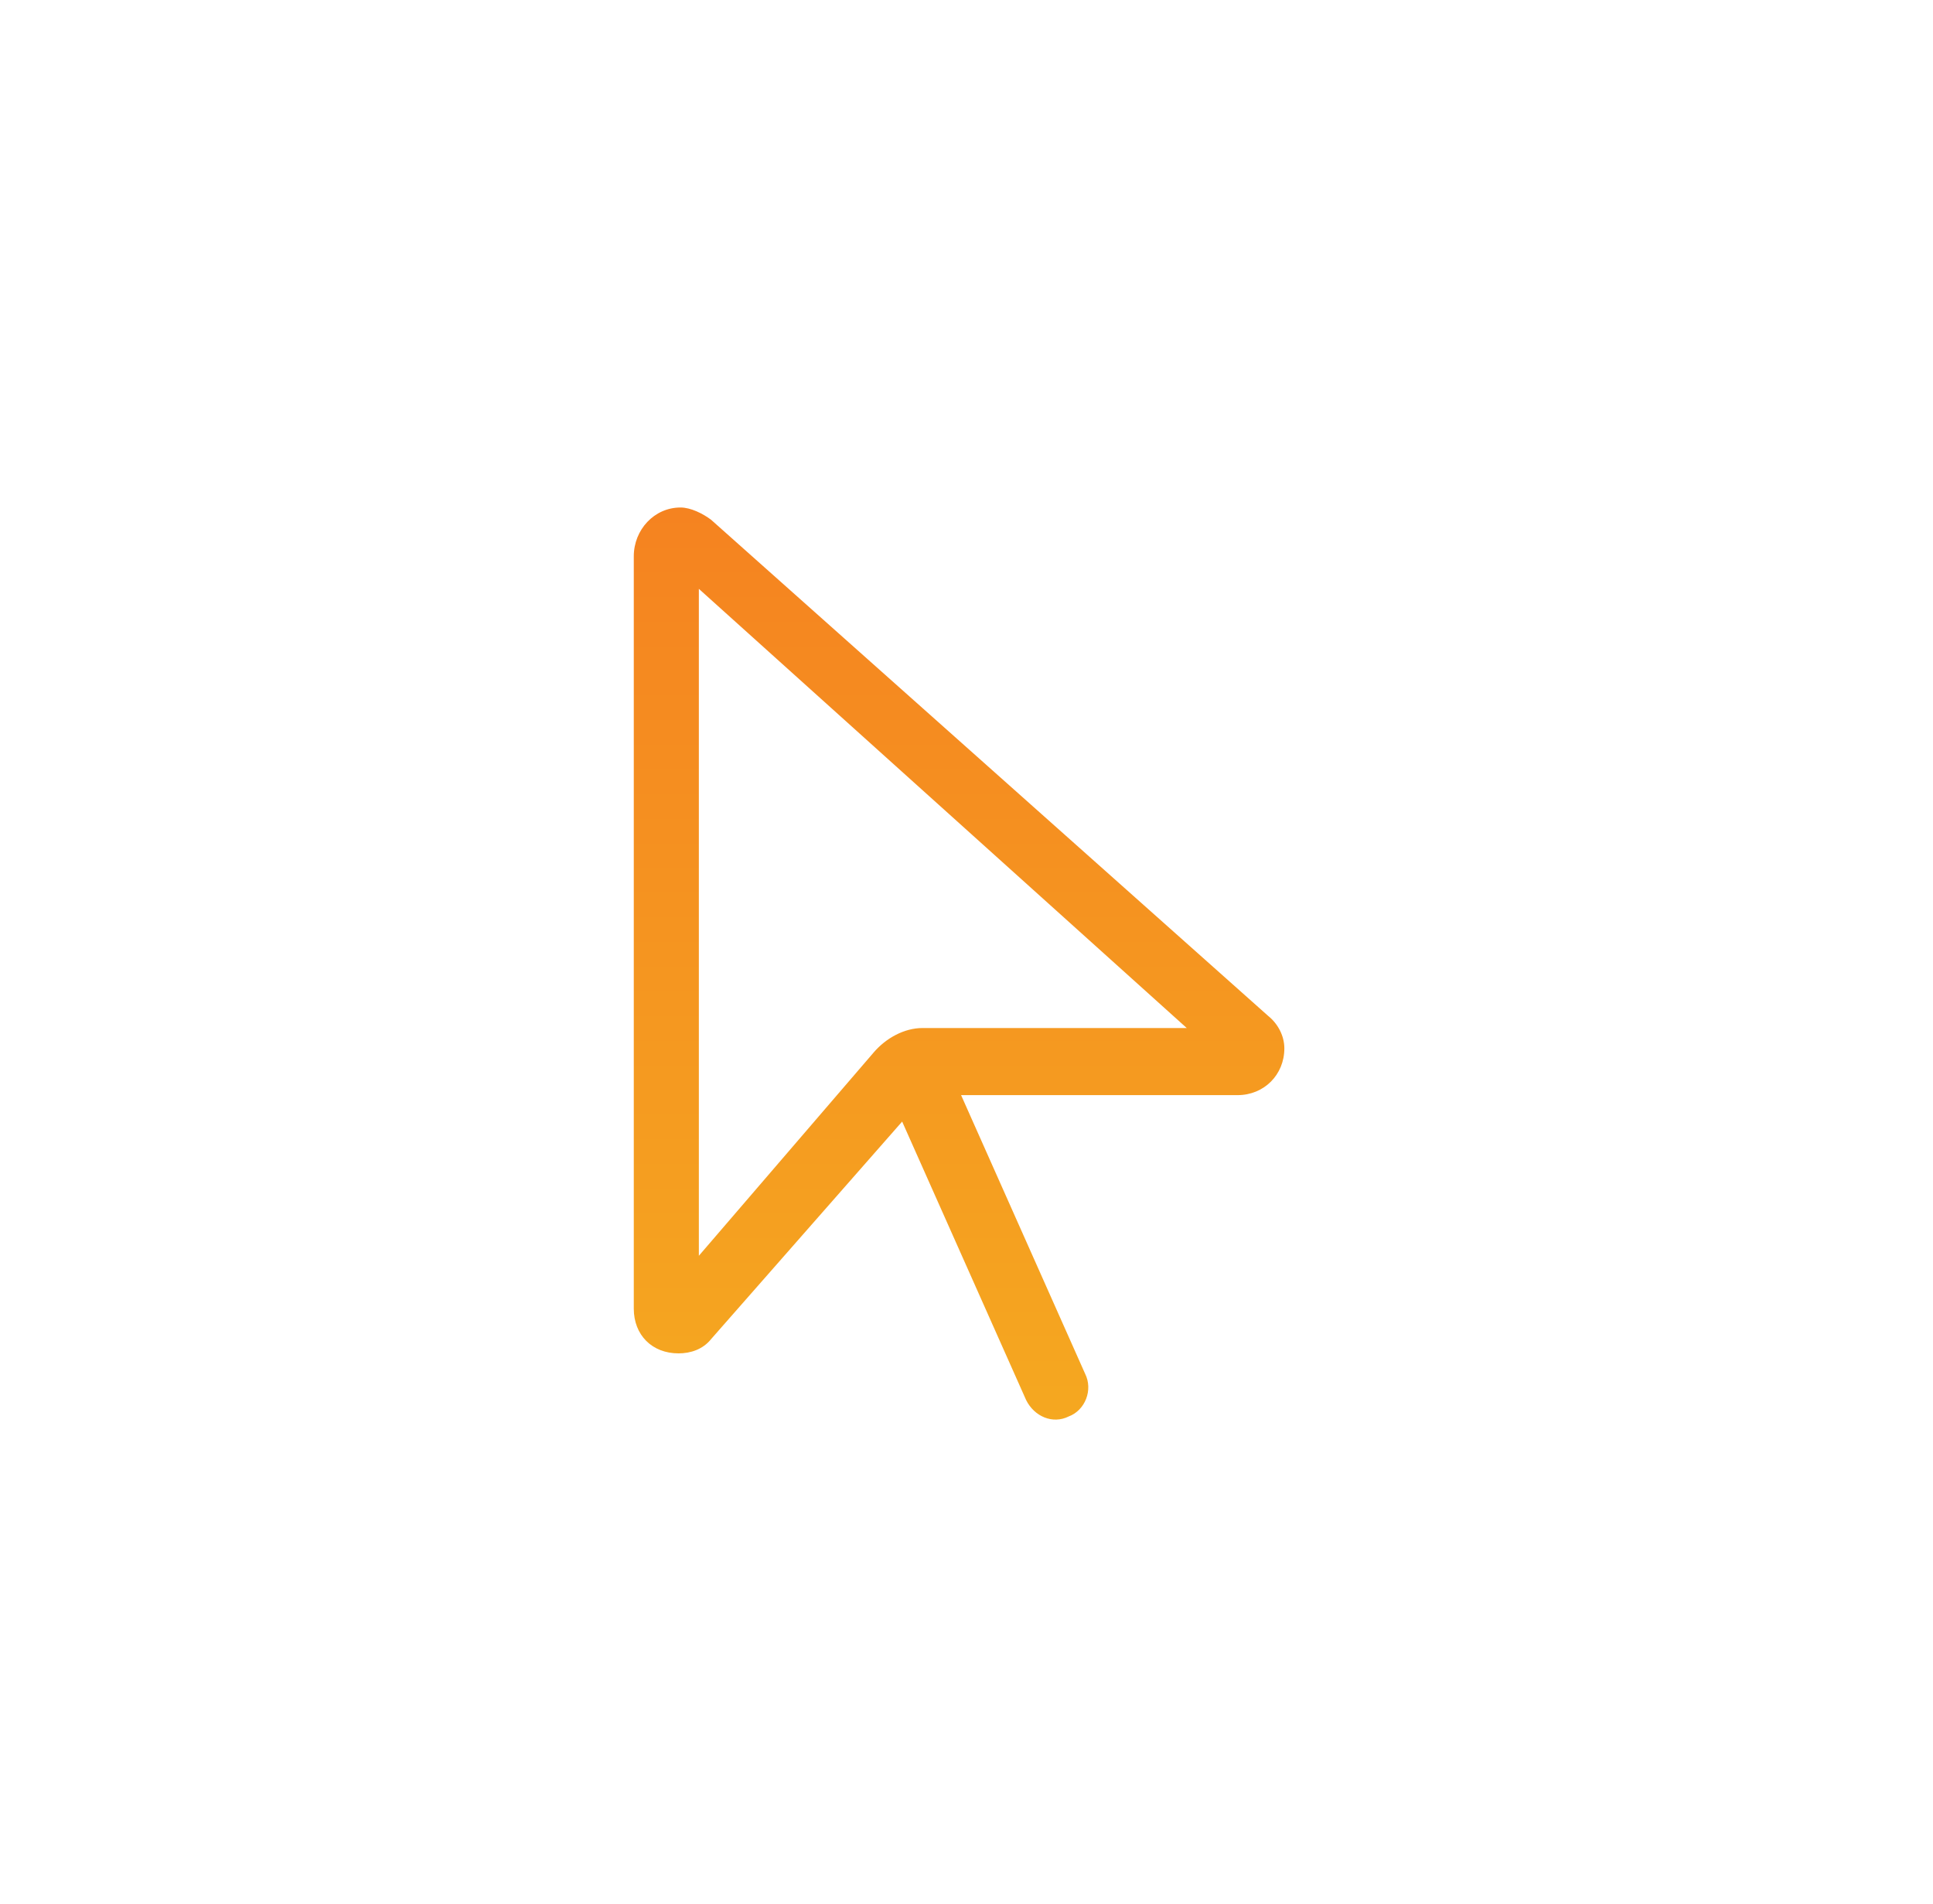 <svg width="65" height="64" viewBox="0 0 65 64" fill="none" xmlns="http://www.w3.org/2000/svg">
<path d="M21.312 43.996V18.703C21.312 17.814 21.996 17.062 22.885 17.062C23.227 17.062 23.637 17.268 23.91 17.473L42.641 34.152C42.982 34.426 43.188 34.836 43.188 35.246C43.188 36.135 42.504 36.818 41.615 36.818H32.318L36.488 46.184C36.762 46.73 36.488 47.414 35.941 47.619C35.395 47.893 34.779 47.619 34.506 47.072L30.336 37.707L23.91 45.022C23.637 45.363 23.227 45.5 22.816 45.5C21.928 45.5 21.312 44.885 21.312 43.996ZM23.5 19.797V42.219L29.379 35.383C29.789 34.904 30.404 34.562 31.02 34.562H39.906L23.5 19.797Z" fill="url(#paint0_linear_2123_5969)"/>
<defs>
<linearGradient id="paint0_linear_2123_5969" x1="32.25" y1="14.5" x2="32.25" y2="49.5" gradientUnits="userSpaceOnUse">
<stop offset="0.005" stop-color="#F58020"/>
<stop offset="1" stop-color="#F5AA20"/>
</linearGradient>
</defs>
</svg>
